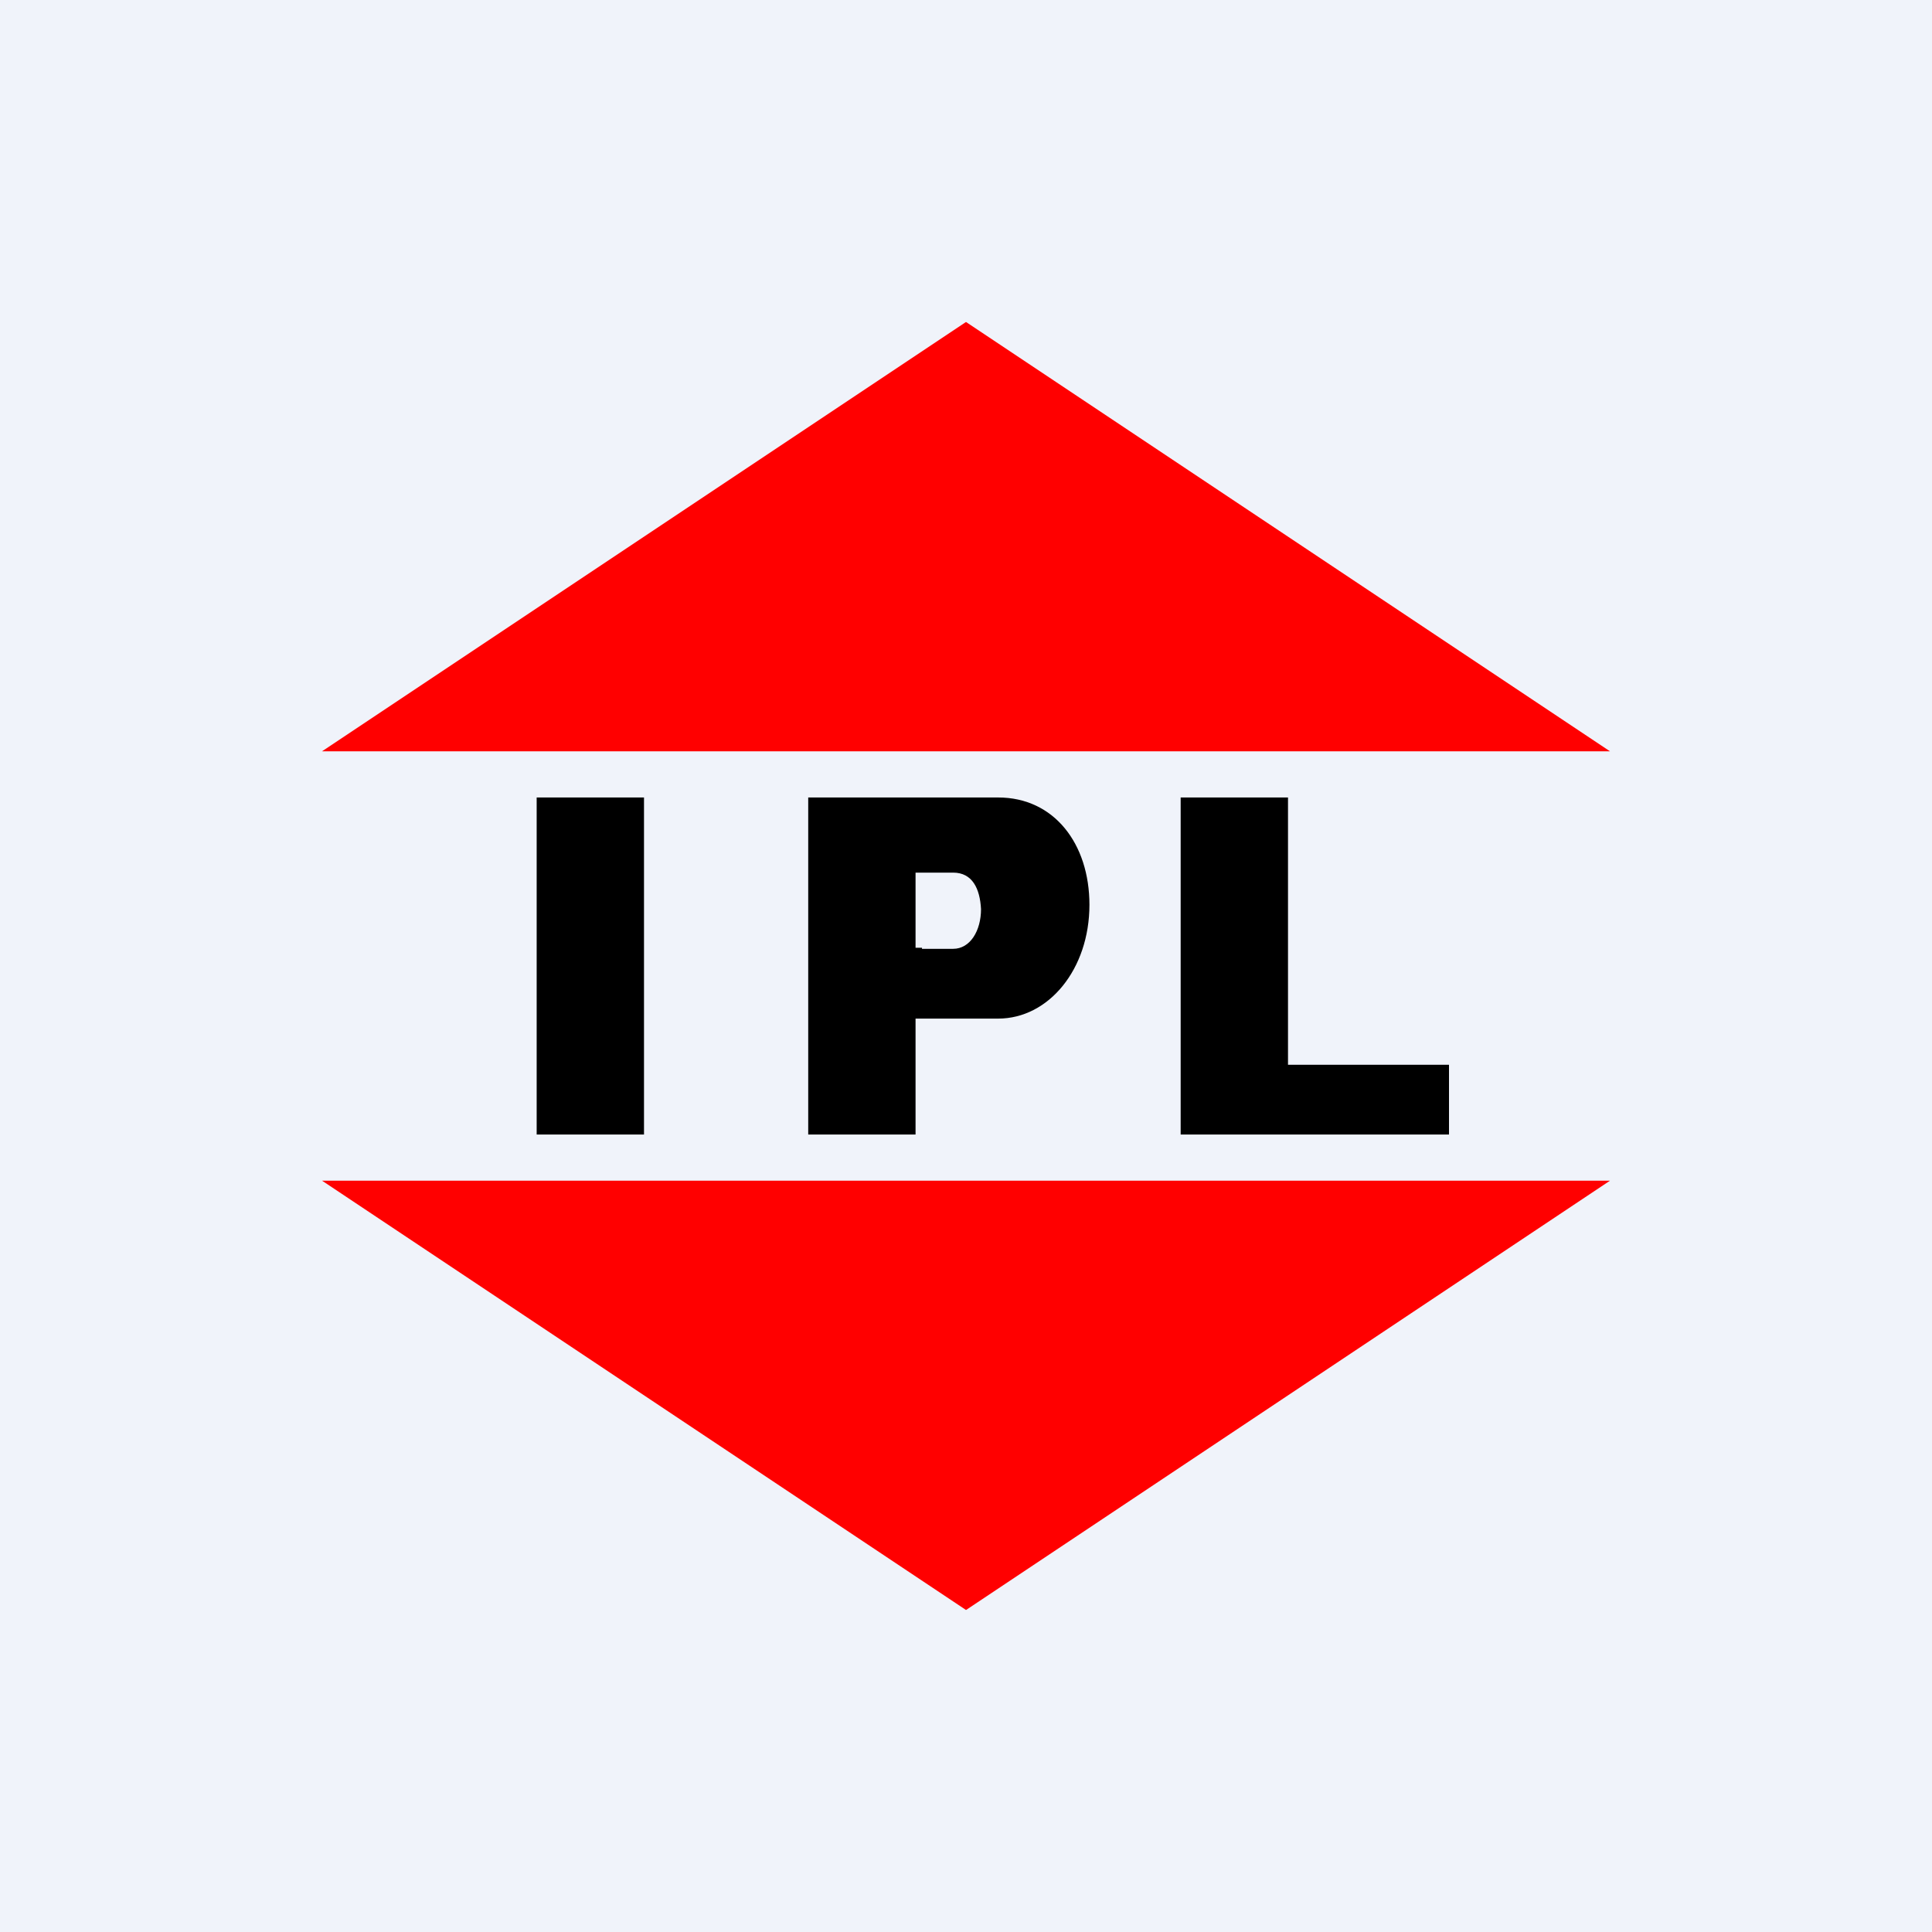 <!-- by TradingView --><svg xmlns="http://www.w3.org/2000/svg" width="18" height="18" viewBox="0 0 18 18"><path fill="#F0F3FA" d="M0 0h18v18H0z"/><path d="M9 3L3 7h12L9 3zm0 12l6-4H3l6 4z" fill="red"/><path fill-rule="evenodd" d="M5 7.43h1v3.14H5V7.43zm7 0h-1v3.14h2.5v-.65H12v-2.5zm-3.85 0H9.3c.52 0 .85.43.85 1 0 .6-.38 1.06-.85 1.06h-.77v1.08h-1V7.43h.62zm.44 1.4h-.06v-.7h.35c.18 0 .25.15.26.34 0 .2-.1.37-.26.37h-.29z"/></svg>